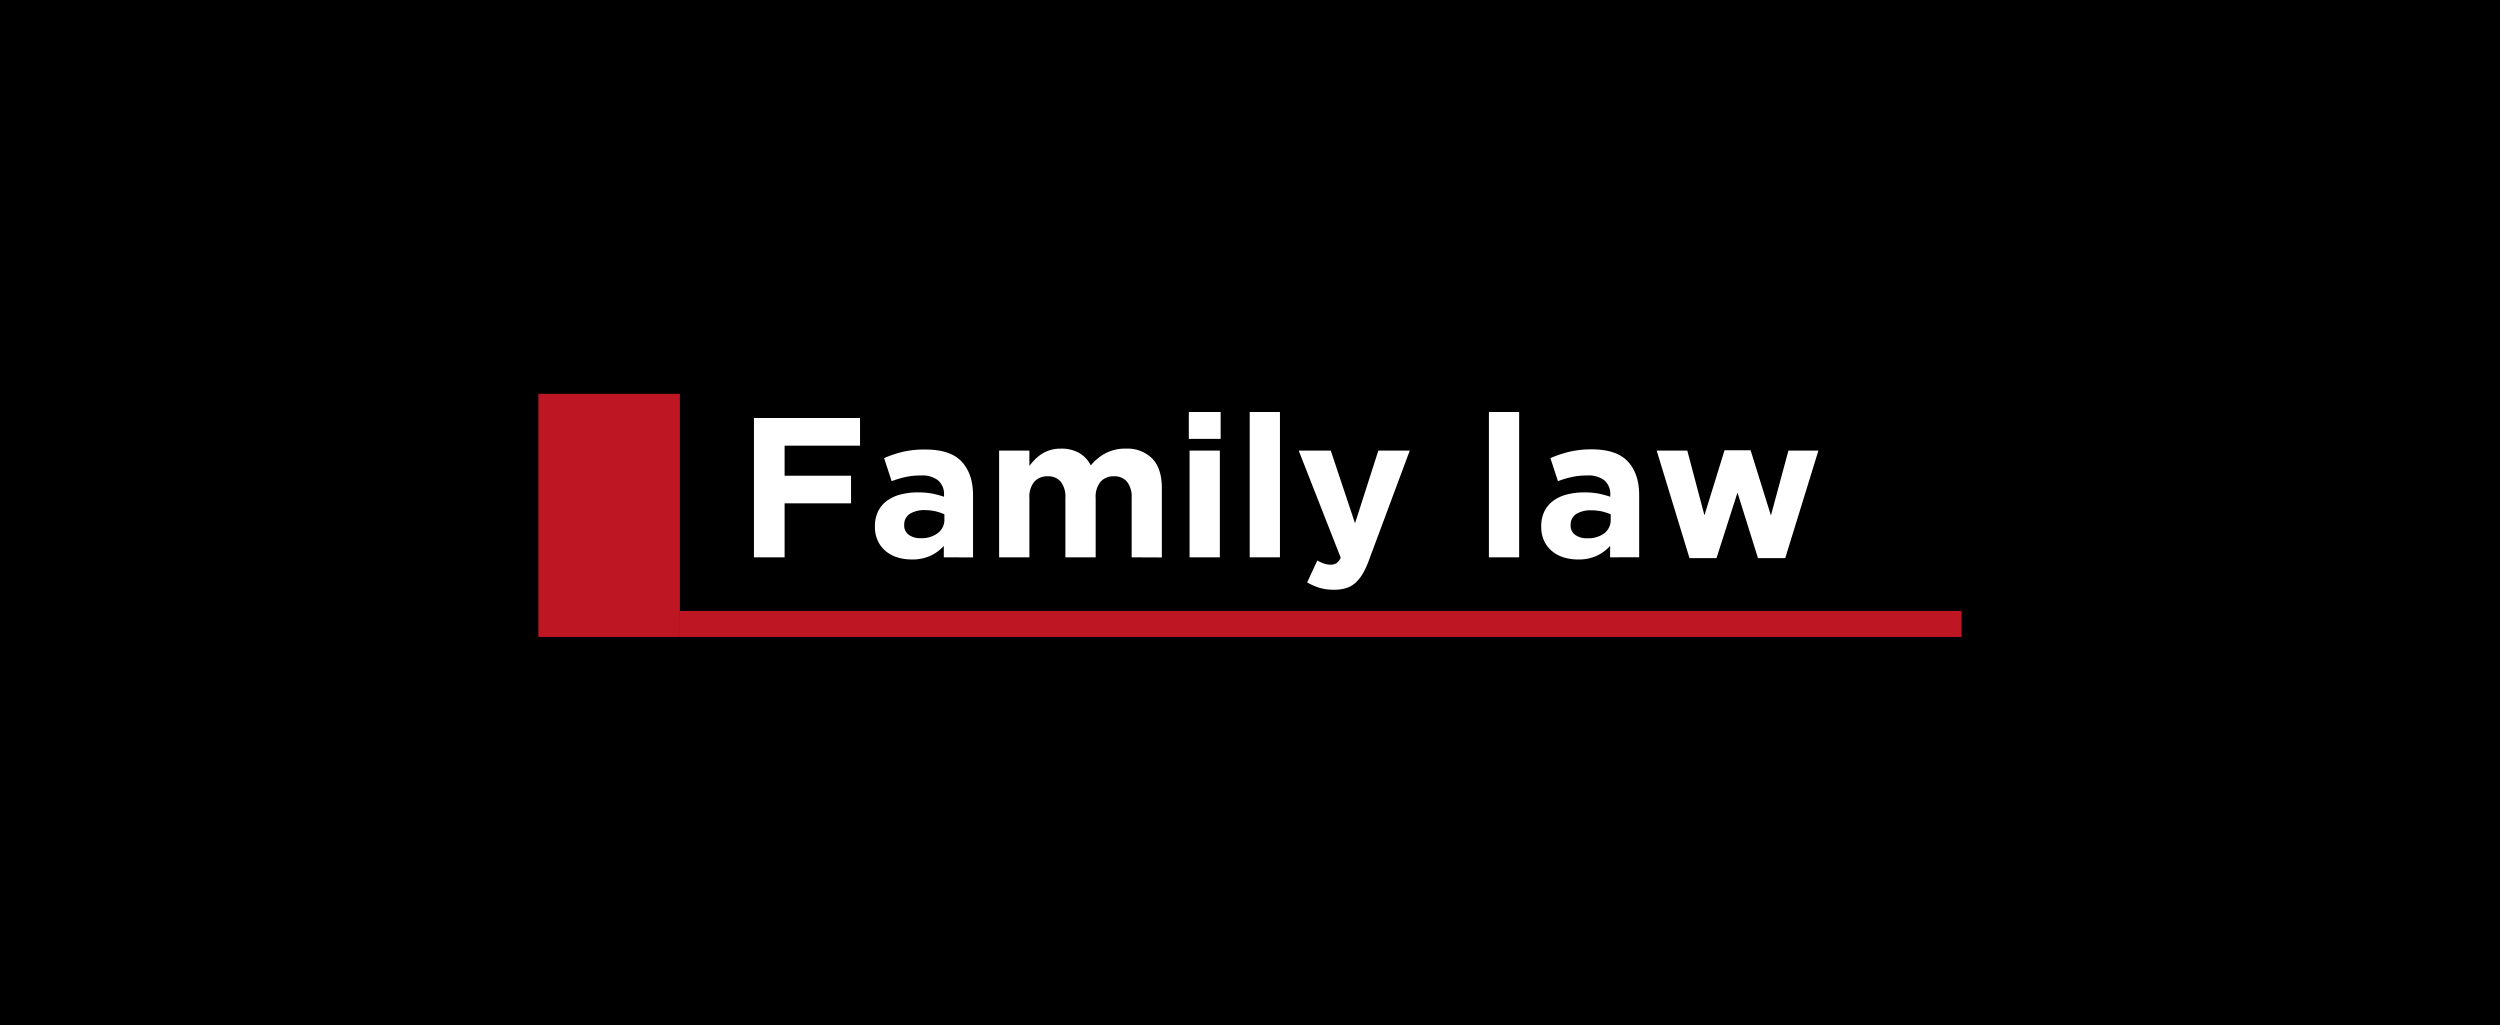 <svg id="Layer_1" data-name="Layer 1" xmlns="http://www.w3.org/2000/svg" viewBox="0 0 595.3 244.1"><defs><style>.cls-1{isolation:isolate;}.cls-2{fill:#fff;}.cls-3{fill:#be1622;}.cls-4{fill:none;}</style></defs><title>5</title><rect width="595.3" height="244.1"/><g class="cls-1"><path class="cls-2" d="M186.83,106.12v7.16h15.82v6.58H186.83v12.85h-7.3V99.53h25.26v6.59Z"/><path class="cls-2" d="M224.74,132.71V130a9.91,9.91,0,0,1-3.18,2.34,10.35,10.35,0,0,1-4.5.88,11.34,11.34,0,0,1-3.39-.5,8,8,0,0,1-2.77-1.49,7.17,7.17,0,0,1-1.87-2.44,7.67,7.67,0,0,1-.69-3.34v-.1a7.9,7.9,0,0,1,.76-3.6,6.84,6.84,0,0,1,2.11-2.51,9.47,9.47,0,0,1,3.22-1.49,16.22,16.22,0,0,1,4.15-.5,17.84,17.84,0,0,1,3.39.28,22.54,22.54,0,0,1,2.82.76v-.42a4.31,4.31,0,0,0-1.38-3.46,6.08,6.08,0,0,0-4.07-1.19,16.8,16.8,0,0,0-3.68.36,22.81,22.81,0,0,0-3.34,1l-1.8-5.5a28.27,28.27,0,0,1,4.36-1.47,23,23,0,0,1,5.5-.57q5.93,0,8.62,2.89c1.8,1.93,2.7,4.61,2.7,8.06v14.74Zm.14-10.24a11.16,11.16,0,0,0-4.6-1,6.46,6.46,0,0,0-3.65.9,3,3,0,0,0-1.32,2.61v.09a2.67,2.67,0,0,0,1.09,2.28,4.62,4.62,0,0,0,2.84.8,6.38,6.38,0,0,0,4.1-1.23,3.91,3.91,0,0,0,1.54-3.22Z"/><path class="cls-2" d="M269.47,132.71V118.57a5.85,5.85,0,0,0-1.09-3.85,3.83,3.83,0,0,0-3.12-1.3,4.05,4.05,0,0,0-3.2,1.3,5.59,5.59,0,0,0-1.16,3.85v14.14h-7.21V118.57a5.85,5.85,0,0,0-1.09-3.85,3.83,3.83,0,0,0-3.12-1.3,4.05,4.05,0,0,0-3.2,1.3,5.59,5.59,0,0,0-1.16,3.85v14.14h-7.21V107.3h7.21v3.64a16.38,16.38,0,0,1,1.35-1.56,10,10,0,0,1,1.63-1.31,7.9,7.9,0,0,1,2-.9,8.36,8.36,0,0,1,2.48-.34,8.56,8.56,0,0,1,4.34,1,7,7,0,0,1,2.82,3,11.4,11.4,0,0,1,3.7-3,10.06,10.06,0,0,1,4.64-1,8.32,8.32,0,0,1,6.3,2.37q2.28,2.37,2.28,7v16.54Z"/><path class="cls-2" d="M283.08,104.51v-6.4h7.58v6.4Zm.18,28.2V107.3h7.21v25.41Z"/><path class="cls-2" d="M297.58,132.71V98.11h7.2v34.6Z"/><path class="cls-2" d="M326,133.32a19.81,19.81,0,0,1-1.51,3.3,9.39,9.39,0,0,1-1.78,2.2,5.88,5.88,0,0,1-2.21,1.23,9.76,9.76,0,0,1-2.84.38,12,12,0,0,1-3.51-.47,14.62,14.62,0,0,1-2.89-1.28l2.42-5.22a7.21,7.21,0,0,0,1.54.71,4.78,4.78,0,0,0,1.54.29,2.67,2.67,0,0,0,1.49-.36,3.1,3.1,0,0,0,1-1.3l-10-25.5h7.63l5.78,17.3,5.55-17.3h7.48Z"/><path class="cls-2" d="M354.54,132.71V98.11h7.2v34.6Z"/><path class="cls-2" d="M383.4,132.71V130a10,10,0,0,1-3.18,2.34,10.35,10.35,0,0,1-4.5.88,11.34,11.34,0,0,1-3.39-.5,8,8,0,0,1-2.77-1.49,7,7,0,0,1-1.87-2.44,7.67,7.67,0,0,1-.69-3.34v-.1a7.9,7.9,0,0,1,.76-3.6,6.84,6.84,0,0,1,2.11-2.51,9.47,9.47,0,0,1,3.22-1.49,16.22,16.22,0,0,1,4.15-.5,17.66,17.66,0,0,1,3.38.28,21.65,21.65,0,0,1,2.82.76v-.42a4.3,4.3,0,0,0-1.37-3.46,6.11,6.11,0,0,0-4.08-1.19,16.71,16.71,0,0,0-3.67.36,22.81,22.81,0,0,0-3.34,1l-1.8-5.5a28.27,28.27,0,0,1,4.36-1.47A23,23,0,0,1,379,107q5.93,0,8.62,2.89c1.8,1.93,2.7,4.61,2.7,8.06v14.74Zm.14-10.24a11.87,11.87,0,0,0-2.11-.69,11.53,11.53,0,0,0-2.49-.26,6.44,6.44,0,0,0-3.65.9A3,3,0,0,0,374,125v.09a2.67,2.67,0,0,0,1.09,2.28,4.62,4.62,0,0,0,2.84.8A6.38,6.38,0,0,0,382,127a3.94,3.94,0,0,0,1.54-3.22Z"/><path class="cls-2" d="M425.1,132.9h-6.49l-4.88-15.6-5,15.6H402.3l-7.81-25.6h7.29l4.08,15.41,4.79-15.5h6.2l4.84,15.54,4.17-15.45H433Z"/></g><rect class="cls-3" x="128.2" y="93.78" width="33.7" height="57.9"/><rect class="cls-3" x="161.8" y="145.48" width="305.3" height="6.2"/><rect class="cls-4" x="161.8" y="93.78" width="16.1" height="57.9"/></svg>